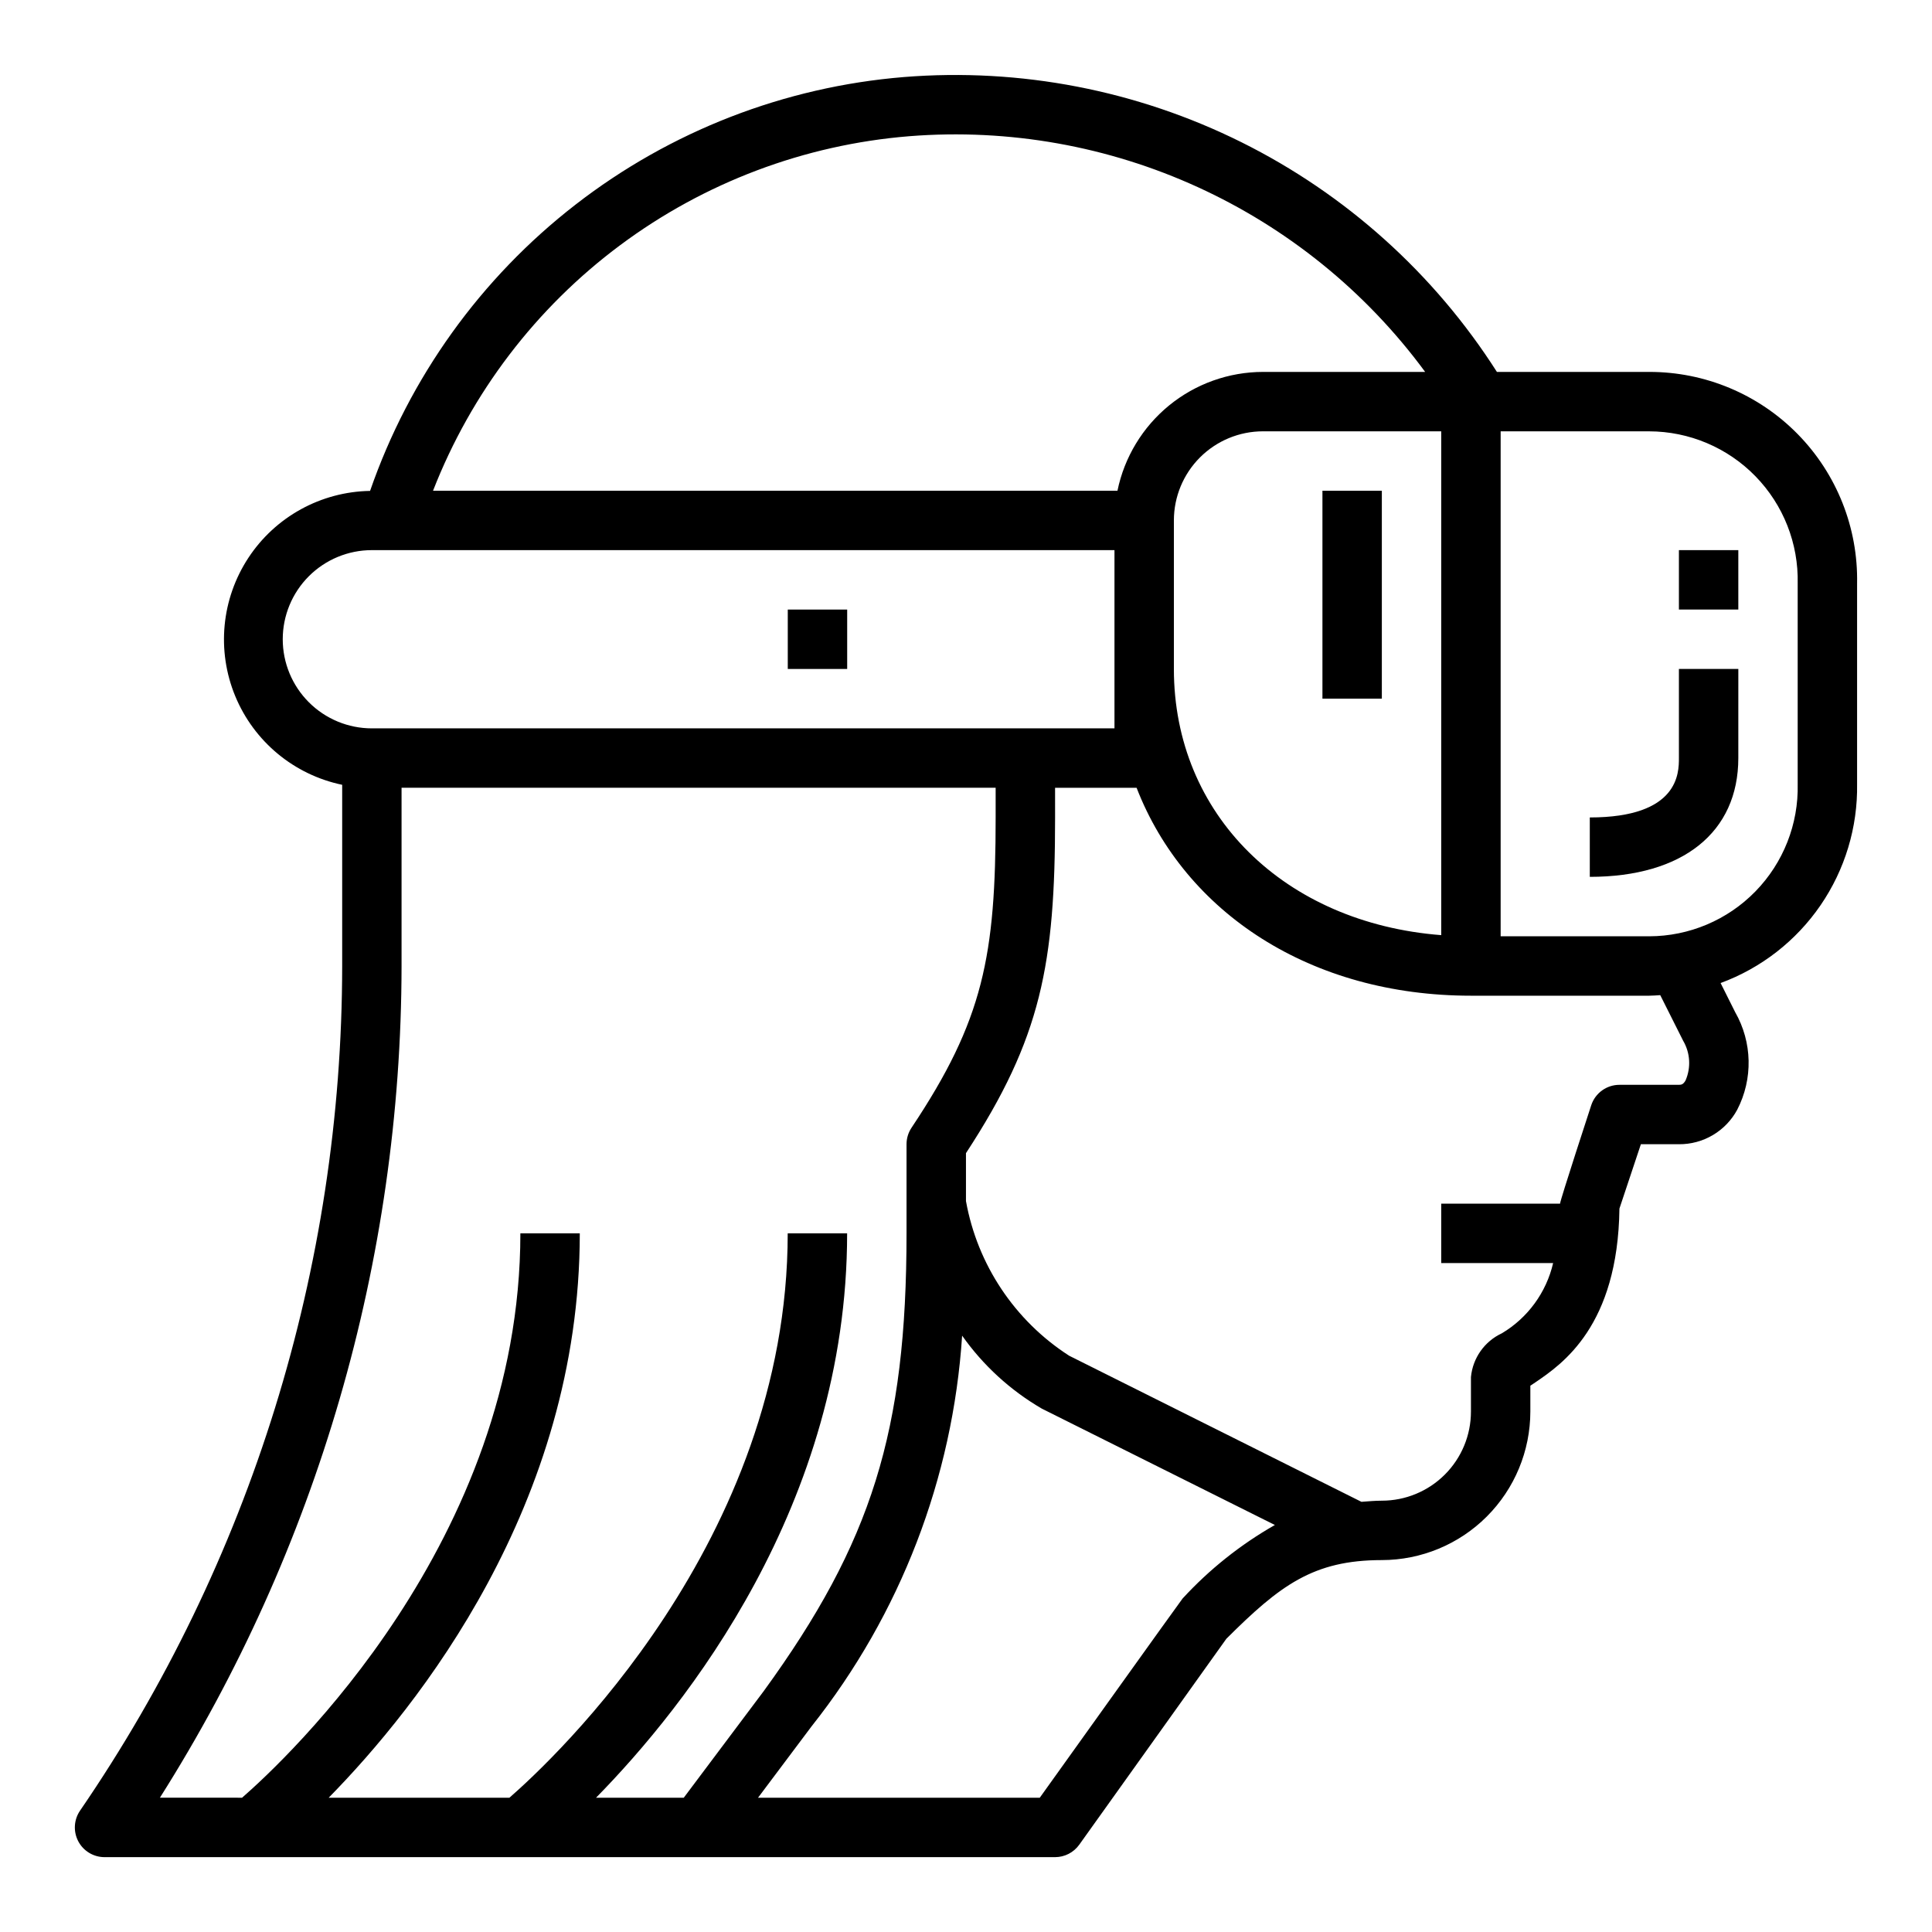 <?xml version="1.0" encoding="UTF-8"?>
<!-- Uploaded to: ICON Repo, www.iconrepo.com, Generator: ICON Repo Mixer Tools -->
<svg fill="#000000" width="800px" height="800px" version="1.1" viewBox="144 144 512 512" xmlns="http://www.w3.org/2000/svg">
 <g>
  <path d="m581.05 242.56h-40.352c-16.629-26.062-40.035-47.105-67.715-60.875-27.68-13.766-58.586-19.738-89.402-17.27-31.684 2.586-61.93 14.332-87.055 33.809-25.125 19.473-44.043 45.836-54.453 75.871-13.023 0.215-25.102 6.856-32.254 17.742-7.152 10.891-8.453 24.609-3.477 36.648 4.977 12.039 15.586 20.836 28.34 23.496v48.02c-0.07 79.895-24.277 157.91-69.449 223.81-1.664 2.406-1.855 5.539-0.5 8.133 1.359 2.594 4.043 4.219 6.973 4.219h251.9c2.543 0 4.93-1.23 6.41-3.301l38.98-54.57c14.211-14.168 23.051-20.852 41.203-20.852 10.434-0.012 20.438-4.16 27.816-11.539 7.379-7.379 11.531-17.383 11.543-27.82v-6.856c0.395-0.27 0.844-0.551 1.316-0.875 7.141-4.863 21.891-14.91 22.293-46.066l5.684-17.051h10.066c3.168 0.027 6.281-0.812 9.008-2.422 2.727-1.613 4.961-3.938 6.461-6.727 4.215-8.156 4.008-17.891-0.551-25.859l-3.856-7.707c10.746-3.961 20-11.16 26.48-20.605 6.481-9.449 9.867-20.676 9.691-32.129v-53.137c0.285-14.789-5.394-29.074-15.762-39.625-10.367-10.555-24.551-16.488-39.344-16.461zm-196.15-62.457c53.332-4.254 105.07 19.367 136.78 62.457h-42.965c-9.07 0.012-17.859 3.148-24.887 8.883-7.023 5.738-11.859 13.719-13.688 22.605h-181.38c10.102-25.914 27.285-48.465 49.59-65.074 22.305-16.613 48.832-26.617 76.551-28.871zm141.04 78.199v133.52c-41.5-3.219-70.848-31.891-70.848-70.543v-39.359c0-6.262 2.488-12.27 6.918-16.699 4.43-4.43 10.438-6.918 16.699-6.918zm-307.01 55.105c0-6.262 2.488-12.27 6.918-16.699 4.43-4.43 10.434-6.918 16.699-6.918h196.8v47.23l-196.8 0.004c-6.266 0-12.27-2.488-16.699-6.918-4.43-4.43-6.918-10.438-6.918-16.699zm106.27 307.01h-23.246c23.664-24.102 66.543-77.688 66.543-149.57h-15.746c0 81.508-62.148 139.45-73.754 149.57l-47.891-0.004c23.664-24.102 66.543-77.688 66.543-149.57h-15.746c0 81.508-62.148 139.45-73.754 149.57l-21.773-0.004c41.734-65.949 63.938-142.37 64.039-220.41v-47.234h157.44v7.871c0 36.637-3.219 53.648-22.293 82.223v0.004c-0.863 1.293-1.324 2.812-1.324 4.367v23.617c0 52.41-9.195 81.867-37.785 121.23zm132.2-52.797c-0.309 0.309-37.852 52.797-37.852 52.797h-74.664l14.242-18.988v0.004c23.48-29.645 37.383-65.734 39.848-103.47 5.57 7.883 12.77 14.477 21.113 19.336l61.77 30.84c-9.113 5.191-17.363 11.766-24.457 19.484zm133.29-137.29c-0.613 1.07-1.117 1.156-1.77 1.156l-15.746 0.004c-3.391-0.004-6.398 2.168-7.473 5.383 0 0-8.273 25.262-8.273 26.105h-31.488v15.742h29.656c-1.809 7.797-6.715 14.516-13.586 18.617-4.598 2.137-7.715 6.551-8.195 11.594v9.148c0 6.266-2.488 12.27-6.918 16.699-4.43 4.43-10.438 6.918-16.699 6.918-1.914 0-3.629 0.18-5.406 0.301l-77.453-38.715c-14.41-9.277-24.312-24.121-27.348-40.984v-12.703c20.012-30.566 23.617-50.246 23.617-88.953l-0.004-7.875h21.602c12.887 33.188 46.191 55.105 88.609 55.105h47.23c0.992 0 1.961-0.094 2.938-0.148l6.062 12.074c1.887 3.207 2.125 7.121 0.645 10.531zm29.715-78.547c0.246 10.602-3.793 20.855-11.199 28.449-7.402 7.59-17.555 11.879-28.16 11.895h-39.359v-133.82h39.359c10.605 0.02 20.758 4.309 28.16 11.898 7.406 7.59 11.445 17.844 11.199 28.445z"/>
  <path d="m352.77 305.54h15.742v15.742h-15.742z"/>
  <path d="m494.46 274.05h15.742v55.105h-15.742z"/>
  <path d="m588.93 344.89c0 3.938 0 15.742-23.617 15.742v15.742c24.648 0 39.359-11.809 39.359-31.488l0.004-23.613h-15.746z"/>
  <path d="m588.93 289.79h15.742v15.742h-15.742z"/>
 </g>
</svg>
